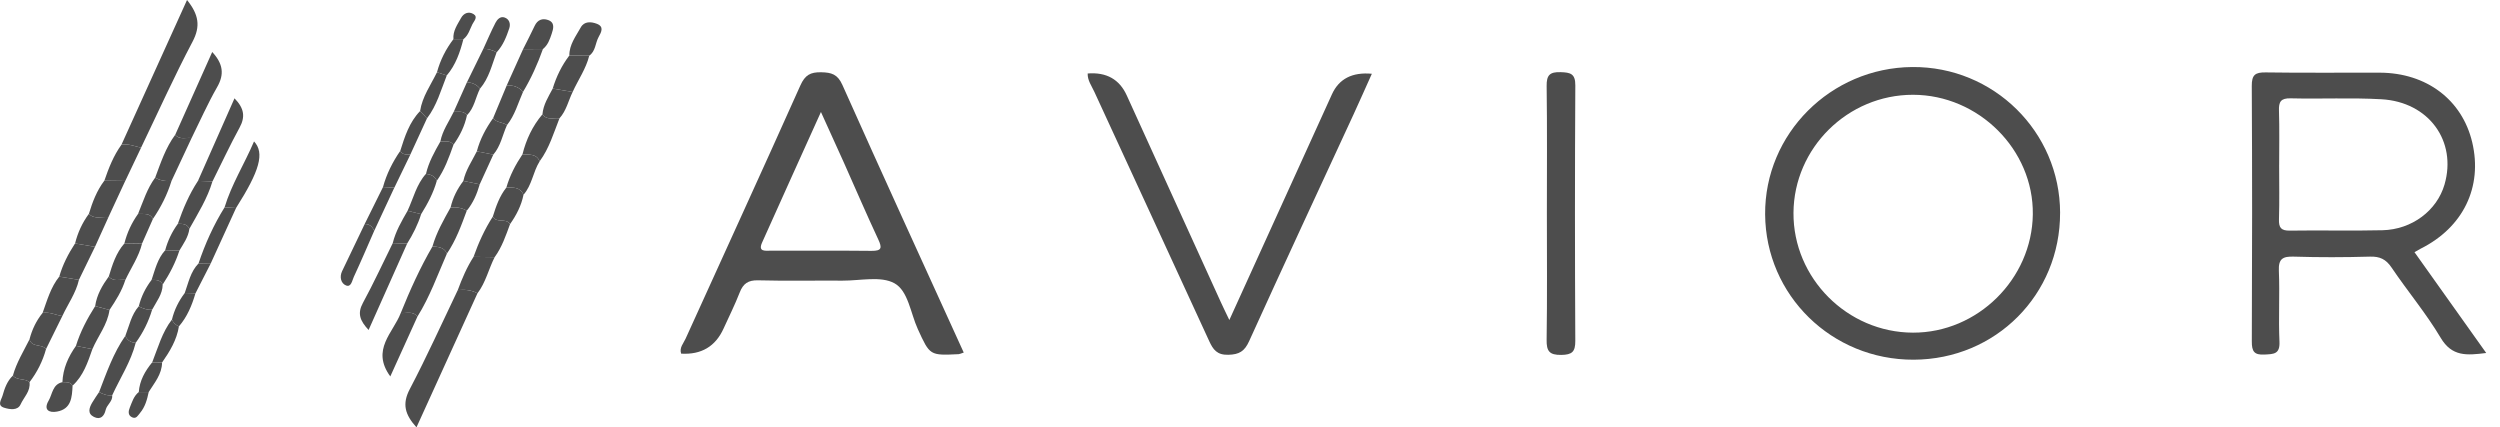 <svg width="117" height="20" viewBox="0 0 117 20" fill="none" xmlns="http://www.w3.org/2000/svg">
<g clip-path="url(#clip0_423_18288)">
<path d="M96.412 9.957C96.421 13.789 93.401 16.82 89.561 16.834C85.729 16.848 82.633 13.819 82.608 10.031C82.582 6.266 85.67 3.172 89.489 3.137C93.296 3.102 96.404 6.163 96.413 9.957H96.412ZM89.527 4.436C86.475 4.434 83.954 6.924 83.935 9.959C83.915 13.016 86.453 15.561 89.529 15.568C92.55 15.575 95.097 13.06 95.136 10.032C95.175 7.006 92.6 4.437 89.526 4.436H89.527Z" fill="#4D4D4D"/>
<path d="M45.103 16.5C44.958 16.547 44.911 16.573 44.864 16.575C43.51 16.641 43.519 16.637 42.953 15.4C42.613 14.657 42.505 13.613 41.86 13.257C41.223 12.905 40.255 13.139 39.432 13.134C38.115 13.125 36.797 13.154 35.48 13.119C35.012 13.107 34.78 13.272 34.618 13.689C34.395 14.262 34.118 14.814 33.863 15.376C33.483 16.215 32.821 16.607 31.878 16.551C31.784 16.273 31.986 16.07 32.084 15.854C33.874 11.903 35.686 7.962 37.455 4.003C37.674 3.512 37.925 3.372 38.431 3.382C38.914 3.392 39.2 3.472 39.425 3.977C41.286 8.144 43.188 12.292 45.103 16.5ZM38.42 5.241C37.447 7.398 36.552 9.372 35.666 11.351C35.468 11.793 35.813 11.732 36.06 11.732C37.636 11.735 39.211 11.723 40.787 11.74C41.27 11.745 41.287 11.6 41.102 11.204C40.548 10.019 40.033 8.816 39.499 7.622C39.169 6.884 38.833 6.15 38.42 5.241Z" fill="#4D4D4D"/>
<path d="M112.998 11.802C114.102 13.354 115.199 14.895 116.355 16.52C115.437 16.636 114.75 16.695 114.223 15.808C113.542 14.662 112.673 13.629 111.925 12.521C111.662 12.131 111.377 11.997 110.914 12.01C109.727 12.044 108.537 12.047 107.351 12.01C106.829 11.994 106.627 12.111 106.651 12.676C106.697 13.779 106.629 14.888 106.679 15.991C106.706 16.579 106.411 16.57 105.981 16.593C105.488 16.62 105.383 16.441 105.385 15.978C105.403 11.993 105.405 8.008 105.383 4.023C105.38 3.506 105.538 3.381 106.034 3.389C107.816 3.417 109.597 3.394 111.379 3.401C113.563 3.41 115.23 4.673 115.7 6.66C116.194 8.752 115.278 10.642 113.289 11.637C113.2 11.682 113.116 11.734 112.997 11.802L112.998 11.802ZM106.664 7.723C106.664 8.569 106.682 9.416 106.656 10.263C106.644 10.658 106.754 10.8 107.171 10.793C108.614 10.77 110.057 10.81 111.5 10.775C112.884 10.742 114.049 9.852 114.403 8.638C114.993 6.608 113.67 4.77 111.45 4.645C110.037 4.565 108.616 4.637 107.2 4.602C106.734 4.591 106.643 4.769 106.656 5.182C106.683 6.028 106.665 6.876 106.665 7.723H106.664Z" fill="#4D4D4D"/>
<path d="M57.533 14.977C59.176 11.363 60.755 7.887 62.335 4.413C62.664 3.688 63.287 3.368 64.203 3.452C63.911 4.1 63.636 4.725 63.35 5.346C61.717 8.884 60.07 12.416 58.46 15.965C58.244 16.443 57.994 16.592 57.482 16.604C56.957 16.617 56.774 16.364 56.589 15.96C54.803 12.068 53.003 8.183 51.213 4.292C51.088 4.019 50.893 3.764 50.903 3.439C51.782 3.37 52.392 3.713 52.734 4.469C54.197 7.69 55.664 10.91 57.13 14.13C57.234 14.36 57.347 14.586 57.533 14.977H57.533Z" fill="#4D4D4D"/>
<path d="M72.394 9.966C72.394 7.986 72.41 6.006 72.383 4.026C72.376 3.517 72.527 3.361 73.038 3.377C73.496 3.392 73.728 3.445 73.725 3.997C73.702 7.983 73.704 11.968 73.724 15.954C73.726 16.465 73.574 16.603 73.066 16.61C72.513 16.617 72.374 16.436 72.382 15.905C72.412 13.926 72.394 11.946 72.394 9.966Z" fill="#4D4D4D"/>
<path d="M5.686 6.769C6.696 4.539 7.707 2.308 8.753 0C9.299 0.679 9.395 1.225 9.011 1.951C8.153 3.576 7.398 5.256 6.601 6.913C6.3 6.841 6.006 6.721 5.686 6.769Z" fill="#4D4D4D"/>
<path d="M22.345 13.727C21.403 15.798 20.46 17.869 19.491 20C18.947 19.4 18.813 18.903 19.178 18.21C19.976 16.691 20.681 15.124 21.424 13.576C21.744 13.545 22.056 13.568 22.345 13.727H22.345Z" fill="#4D4D4D"/>
<path d="M8.2 6.308C8.772 5.03 9.343 3.752 9.932 2.433C10.439 2.982 10.51 3.473 10.161 4.079C9.72 4.848 9.361 5.665 8.967 6.46C8.708 6.427 8.415 6.56 8.201 6.308H8.2Z" fill="#4D4D4D"/>
<path d="M19.053 11.403C18.464 12.722 17.875 14.042 17.25 15.443C16.85 15.014 16.714 14.676 16.983 14.179C17.481 13.262 17.918 12.313 18.381 11.378C18.605 11.386 18.829 11.394 19.053 11.403V11.403Z" fill="#4D4D4D"/>
<path d="M18.756 14.648C19.187 13.579 19.66 12.53 20.241 11.532C20.51 11.557 20.79 11.562 20.915 11.87C20.479 12.864 20.115 13.892 19.535 14.819C19.325 14.539 19.023 14.673 18.756 14.648Z" fill="#4D4D4D"/>
<path d="M9.265 8.467C9.829 7.193 10.392 5.919 10.975 4.601C11.438 5.075 11.481 5.477 11.213 5.97C10.763 6.795 10.365 7.648 9.945 8.488C9.718 8.481 9.492 8.474 9.266 8.467L9.265 8.467Z" fill="#4D4D4D"/>
<path d="M18.756 14.648C19.023 14.673 19.325 14.539 19.535 14.819C19.122 15.729 18.71 16.639 18.266 17.617C17.35 16.361 18.406 15.57 18.756 14.647V14.648Z" fill="#4D4D4D"/>
<path d="M10.51 9.703C10.837 8.622 11.442 7.67 11.889 6.618C12.393 7.161 12.154 7.99 11.046 9.735C10.867 9.725 10.689 9.714 10.51 9.703Z" fill="#4D4D4D"/>
<path d="M6.351 16.043C6.127 16.925 5.626 17.684 5.251 18.499C5.027 18.527 4.829 18.451 4.638 18.348C4.987 17.443 5.303 16.523 5.866 15.717C5.959 15.928 6.123 16.033 6.351 16.042V16.043Z" fill="#4D4D4D"/>
<path d="M26.183 5.538C25.911 6.225 25.703 6.942 25.256 7.549C25.097 7.175 24.754 7.249 24.452 7.222C24.625 6.528 24.922 5.896 25.388 5.347C25.595 5.65 25.912 5.5 26.183 5.538Z" fill="#4D4D4D"/>
<path d="M22.161 12.022C22.396 11.361 22.683 10.724 23.066 10.134C23.237 10.47 23.688 10.18 23.87 10.49C23.673 11.025 23.491 11.567 23.15 12.035C22.82 12.031 22.491 12.026 22.161 12.022H22.161Z" fill="#4D4D4D"/>
<path d="M8.199 6.308C8.414 6.561 8.707 6.427 8.966 6.461C8.653 7.129 8.34 7.798 8.027 8.467C7.757 8.491 7.499 8.453 7.262 8.313C7.522 7.62 7.751 6.913 8.199 6.308H8.199Z" fill="#4D4D4D"/>
<path d="M3.694 13.097C3.552 13.716 3.178 14.229 2.916 14.793C2.609 14.742 2.318 14.59 1.994 14.644C2.206 14.056 2.371 13.447 2.773 12.946C3.08 12.996 3.387 13.047 3.694 13.097Z" fill="#4D4D4D"/>
<path d="M5.861 8.468C5.599 9.033 5.337 9.597 5.075 10.162C4.768 10.123 4.425 10.29 4.161 10.004C4.327 9.454 4.531 8.92 4.883 8.456C5.209 8.46 5.535 8.464 5.861 8.468H5.861Z" fill="#4D4D4D"/>
<path d="M5.862 8.468C5.536 8.464 5.21 8.46 4.884 8.456C5.088 7.863 5.314 7.281 5.687 6.769C6.007 6.721 6.301 6.841 6.602 6.913C6.356 7.431 6.109 7.949 5.862 8.468H5.862Z" fill="#4D4D4D"/>
<path d="M10.511 9.703C10.69 9.714 10.868 9.725 11.047 9.735C10.654 10.597 10.26 11.459 9.866 12.321C9.675 12.324 9.483 12.326 9.291 12.329C9.6 11.409 9.996 10.528 10.511 9.703Z" fill="#4D4D4D"/>
<path d="M20.915 11.87C20.788 11.562 20.509 11.557 20.24 11.532C20.425 10.88 20.76 10.297 21.087 9.71C21.355 9.685 21.61 9.722 21.845 9.86C21.588 10.555 21.337 11.252 20.915 11.87L20.915 11.87Z" fill="#4D4D4D"/>
<path d="M17.514 10.801C17.198 11.521 16.89 12.246 16.558 12.959C16.481 13.123 16.438 13.458 16.194 13.359C15.956 13.264 15.881 12.964 16.009 12.693C16.359 11.956 16.714 11.221 17.067 10.485C17.294 10.48 17.428 10.608 17.514 10.802V10.801Z" fill="#4D4D4D"/>
<path d="M2.154 16.338C1.998 16.905 1.738 17.42 1.381 17.887C1.16 17.691 0.806 17.822 0.604 17.576C0.772 16.969 1.104 16.437 1.382 15.88C1.492 16.279 1.959 16.08 2.154 16.338Z" fill="#4D4D4D"/>
<path d="M27.577 2.605C27.425 3.22 27.056 3.737 26.799 4.305C26.488 4.251 26.177 4.198 25.866 4.145C26.037 3.586 26.288 3.067 26.643 2.601C26.955 2.603 27.265 2.604 27.577 2.605Z" fill="#4D4D4D"/>
<path d="M22.161 12.022C22.491 12.026 22.82 12.031 23.15 12.035C22.867 12.592 22.733 13.219 22.346 13.727C22.057 13.568 21.745 13.545 21.424 13.576C21.624 13.036 21.848 12.508 22.161 12.022Z" fill="#4D4D4D"/>
<path d="M23.714 4C23.97 3.434 24.226 2.867 24.481 2.3C24.79 2.299 25.099 2.297 25.408 2.296C25.162 2.994 24.858 3.666 24.477 4.302C24.279 4.063 24.017 3.981 23.714 4.001V4Z" fill="#4D4D4D"/>
<path d="M9.264 8.467C9.49 8.474 9.716 8.481 9.943 8.489C9.706 9.288 9.264 9.99 8.862 10.71C8.755 10.467 8.537 10.476 8.323 10.473C8.566 9.771 8.853 9.091 9.264 8.467Z" fill="#4D4D4D"/>
<path d="M3.693 13.097C3.386 13.047 3.079 12.996 2.773 12.946C2.933 12.387 3.196 11.878 3.512 11.393C3.823 11.446 4.134 11.498 4.445 11.551C4.194 12.066 3.944 12.582 3.693 13.097Z" fill="#4D4D4D"/>
<path d="M3.554 16.187C3.759 15.521 4.083 14.912 4.454 14.326C4.677 14.386 4.901 14.445 5.125 14.506C5.031 15.193 4.586 15.727 4.323 16.341C4.066 16.29 3.81 16.238 3.554 16.187Z" fill="#4D4D4D"/>
<path d="M27.578 2.605C27.267 2.604 26.956 2.602 26.645 2.601C26.639 2.088 26.951 1.698 27.18 1.282C27.343 0.988 27.663 1.011 27.929 1.112C28.296 1.252 28.129 1.519 28.012 1.738C27.859 2.023 27.875 2.393 27.578 2.605H27.578Z" fill="#4D4D4D"/>
<path d="M5.092 12.938C5.259 12.386 5.43 11.836 5.824 11.39C6.099 11.394 6.373 11.398 6.648 11.402C6.495 12.016 6.134 12.535 5.868 13.098C5.605 13.068 5.307 13.201 5.092 12.938Z" fill="#4D4D4D"/>
<path d="M23.87 10.49C23.687 10.18 23.236 10.47 23.065 10.134C23.214 9.653 23.378 9.179 23.698 8.777C24.015 8.773 24.341 8.746 24.5 9.114C24.399 9.622 24.166 10.07 23.87 10.49H23.87Z" fill="#4D4D4D"/>
<path d="M24.5 9.114C24.34 8.746 24.014 8.774 23.698 8.777C23.86 8.216 24.127 7.705 24.452 7.222C24.754 7.249 25.097 7.175 25.256 7.55C24.944 8.043 24.899 8.663 24.5 9.114Z" fill="#4D4D4D"/>
<path d="M2.153 16.338C1.959 16.08 1.491 16.28 1.381 15.88C1.499 15.426 1.696 15.01 1.994 14.644C2.319 14.59 2.609 14.742 2.916 14.793C2.662 15.308 2.408 15.823 2.153 16.338Z" fill="#4D4D4D"/>
<path d="M7.262 8.313C7.498 8.454 7.756 8.491 8.026 8.467C7.831 9.106 7.532 9.694 7.157 10.245C7.002 9.941 6.712 10.033 6.461 10.01C6.699 9.431 6.882 8.827 7.262 8.313H7.262Z" fill="#4D4D4D"/>
<path d="M3.554 16.188C3.81 16.239 4.067 16.29 4.323 16.341C4.107 16.96 3.902 17.584 3.397 18.048C3.286 17.857 3.096 17.891 2.921 17.885C2.946 17.251 3.193 16.698 3.554 16.188Z" fill="#4D4D4D"/>
<path d="M23.714 4C24.016 3.981 24.278 4.063 24.477 4.302C24.243 4.828 24.096 5.395 23.726 5.855C23.529 5.709 23.236 5.749 23.078 5.527C23.29 5.018 23.502 4.509 23.714 4L23.714 4Z" fill="#4D4D4D"/>
<path d="M0.605 17.576C0.807 17.822 1.16 17.691 1.382 17.887C1.436 18.308 1.115 18.591 0.962 18.928C0.829 19.222 0.458 19.164 0.198 19.083C-0.155 18.974 0.064 18.712 0.12 18.513C0.217 18.169 0.335 17.833 0.605 17.576V17.576Z" fill="#4D4D4D"/>
<path d="M4.446 11.551C4.135 11.498 3.824 11.445 3.513 11.393C3.639 10.888 3.851 10.424 4.162 10.005C4.426 10.29 4.769 10.123 5.076 10.162C4.866 10.625 4.656 11.088 4.446 11.551V11.551Z" fill="#4D4D4D"/>
<path d="M25.867 4.145C26.177 4.198 26.488 4.252 26.799 4.305C26.598 4.718 26.504 5.184 26.183 5.538C25.912 5.5 25.595 5.65 25.387 5.347C25.425 4.897 25.665 4.529 25.867 4.145Z" fill="#4D4D4D"/>
<path d="M19.074 9.865C19.346 9.281 19.488 8.633 19.935 8.136C20.157 8.165 20.35 8.237 20.442 8.464C20.284 9.024 20.015 9.533 19.708 10.024C19.497 9.971 19.285 9.918 19.074 9.865V9.865Z" fill="#4D4D4D"/>
<path d="M23.078 5.528C23.237 5.749 23.529 5.709 23.726 5.856C23.517 6.318 23.433 6.837 23.086 7.237C22.829 7.186 22.572 7.135 22.315 7.084C22.465 6.515 22.738 6.005 23.078 5.528L23.078 5.528Z" fill="#4D4D4D"/>
<path d="M25.407 2.296C25.099 2.297 24.79 2.299 24.481 2.3C24.662 1.937 24.851 1.577 25.023 1.209C25.156 0.926 25.384 0.843 25.651 0.937C25.987 1.056 25.895 1.354 25.819 1.581C25.732 1.84 25.64 2.113 25.407 2.296Z" fill="#4D4D4D"/>
<path d="M23.241 2.45C23.022 3.035 22.886 3.657 22.464 4.15C22.309 3.953 22.099 3.866 21.855 3.847C22.109 3.33 22.363 2.812 22.616 2.294C22.843 2.273 23.046 2.347 23.241 2.451V2.45Z" fill="#4D4D4D"/>
<path d="M2.921 17.885C3.096 17.891 3.285 17.857 3.397 18.047C3.37 18.584 3.344 19.142 2.665 19.263C2.289 19.33 2.026 19.178 2.275 18.752C2.456 18.443 2.455 17.986 2.921 17.885H2.921Z" fill="#4D4D4D"/>
<path d="M5.092 12.938C5.307 13.201 5.604 13.067 5.867 13.098C5.706 13.613 5.422 14.062 5.125 14.506C4.901 14.446 4.678 14.386 4.454 14.325C4.528 13.8 4.786 13.358 5.091 12.938H5.092Z" fill="#4D4D4D"/>
<path d="M20.442 8.464C20.35 8.237 20.157 8.164 19.936 8.135C20.063 7.588 20.335 7.104 20.61 6.622C20.823 6.637 21.062 6.551 21.223 6.774C21.016 7.361 20.806 7.948 20.441 8.463L20.442 8.464Z" fill="#4D4D4D"/>
<path d="M19.66 5.198C19.763 4.523 20.162 3.975 20.452 3.38C20.604 3.43 20.756 3.48 20.909 3.531C20.637 4.217 20.442 4.938 19.984 5.539C19.875 5.425 19.768 5.311 19.66 5.198V5.198Z" fill="#4D4D4D"/>
<path d="M6.461 10.01C6.712 10.033 7.001 9.941 7.157 10.245C6.987 10.631 6.817 11.016 6.646 11.401C6.372 11.398 6.097 11.393 5.822 11.389C5.947 10.889 6.162 10.43 6.461 10.01H6.461Z" fill="#4D4D4D"/>
<path d="M21.846 9.86C21.611 9.722 21.356 9.685 21.088 9.71C21.193 9.251 21.4 8.842 21.685 8.469C21.94 8.521 22.195 8.574 22.451 8.626C22.323 9.073 22.144 9.496 21.845 9.86L21.846 9.86Z" fill="#4D4D4D"/>
<path d="M22.451 8.626C22.195 8.574 21.941 8.521 21.685 8.469C21.792 7.961 22.089 7.538 22.316 7.084C22.573 7.135 22.83 7.186 23.087 7.236C22.875 7.7 22.663 8.163 22.451 8.626Z" fill="#4D4D4D"/>
<path d="M6.351 16.043C6.122 16.033 5.958 15.928 5.866 15.717C6.049 15.245 6.145 14.733 6.493 14.335C6.688 14.443 6.892 14.514 7.12 14.492C6.952 15.053 6.695 15.57 6.351 16.043Z" fill="#4D4D4D"/>
<path d="M19.659 5.198C19.767 5.312 19.875 5.426 19.983 5.539C19.723 6.105 19.462 6.671 19.202 7.237C19.025 7.23 18.837 7.256 18.732 7.06C18.944 6.392 19.154 5.722 19.659 5.199V5.198Z" fill="#4D4D4D"/>
<path d="M23.241 2.45C23.046 2.346 22.844 2.272 22.617 2.294C22.805 1.883 22.981 1.467 23.188 1.067C23.266 0.915 23.412 0.75 23.613 0.818C23.841 0.896 23.902 1.118 23.835 1.322C23.7 1.727 23.542 2.128 23.241 2.45Z" fill="#4D4D4D"/>
<path d="M8.373 15.276C8.272 15.912 7.947 16.446 7.586 16.963C7.432 16.962 7.277 16.96 7.123 16.958C7.394 16.273 7.585 15.552 8.047 14.954C8.109 15.109 8.223 15.21 8.373 15.276Z" fill="#4D4D4D"/>
<path d="M19.075 9.865C19.286 9.918 19.497 9.97 19.709 10.023C19.555 10.514 19.325 10.968 19.052 11.403C18.828 11.395 18.605 11.386 18.38 11.378C18.515 10.83 18.796 10.348 19.075 9.865L19.075 9.865Z" fill="#4D4D4D"/>
<path d="M17.514 10.801C17.428 10.607 17.295 10.48 17.067 10.484C17.352 9.908 17.638 9.331 17.924 8.755C18.101 8.764 18.278 8.772 18.455 8.781C18.142 9.454 17.828 10.128 17.514 10.801H17.514Z" fill="#4D4D4D"/>
<path d="M21.223 6.774C21.061 6.551 20.822 6.637 20.609 6.622C20.707 6.11 21.012 5.691 21.234 5.234C21.451 5.245 21.693 5.166 21.854 5.394C21.747 5.901 21.522 6.354 21.223 6.774Z" fill="#4D4D4D"/>
<path d="M8.394 11.73C8.212 12.297 7.939 12.819 7.614 13.316C7.505 13.088 7.296 13.102 7.094 13.1C7.259 12.615 7.371 12.106 7.732 11.711C7.953 11.717 8.173 11.724 8.394 11.73V11.73Z" fill="#4D4D4D"/>
<path d="M20.908 3.531C20.756 3.481 20.603 3.43 20.451 3.38C20.604 2.813 20.865 2.299 21.221 1.832C21.376 1.833 21.532 1.833 21.687 1.833C21.529 2.446 21.328 3.038 20.908 3.531Z" fill="#4D4D4D"/>
<path d="M18.456 8.782C18.279 8.773 18.102 8.764 17.924 8.755C18.091 8.142 18.373 7.583 18.733 7.06C18.837 7.255 19.026 7.23 19.203 7.237C18.953 7.752 18.704 8.266 18.456 8.782Z" fill="#4D4D4D"/>
<path d="M7.094 13.099C7.296 13.101 7.506 13.088 7.614 13.316C7.608 13.774 7.32 14.115 7.121 14.492C6.893 14.514 6.689 14.443 6.495 14.335C6.607 13.881 6.81 13.47 7.094 13.099V13.099Z" fill="#4D4D4D"/>
<path d="M21.854 5.394C21.693 5.166 21.451 5.245 21.234 5.234C21.441 4.772 21.647 4.309 21.854 3.847C22.098 3.865 22.308 3.953 22.463 4.15C22.254 4.562 22.199 5.048 21.854 5.394V5.394Z" fill="#4D4D4D"/>
<path d="M8.373 15.276C8.223 15.21 8.108 15.109 8.047 14.954C8.159 14.499 8.362 14.087 8.646 13.713C8.813 13.718 8.98 13.722 9.148 13.726C8.983 14.289 8.763 14.824 8.373 15.276Z" fill="#4D4D4D"/>
<path d="M7.122 16.959C7.276 16.96 7.431 16.962 7.585 16.964C7.578 17.516 7.23 17.914 6.958 18.347C6.804 18.348 6.649 18.349 6.495 18.349C6.534 17.81 6.788 17.366 7.122 16.959V16.959Z" fill="#4D4D4D"/>
<path d="M8.393 11.73C8.173 11.724 7.952 11.717 7.731 11.71C7.852 11.262 8.049 10.849 8.324 10.473C8.537 10.476 8.755 10.467 8.863 10.71C8.812 11.099 8.586 11.407 8.393 11.73Z" fill="#4D4D4D"/>
<path d="M9.149 13.726C8.981 13.722 8.814 13.718 8.646 13.713C8.82 13.233 8.913 12.716 9.291 12.329C9.483 12.326 9.675 12.323 9.867 12.32C9.627 12.789 9.388 13.258 9.149 13.726Z" fill="#4D4D4D"/>
<path d="M4.638 18.348C4.829 18.451 5.028 18.527 5.252 18.499C5.28 18.785 5.003 18.934 4.945 19.184C4.878 19.472 4.705 19.667 4.394 19.511C4.083 19.354 4.173 19.09 4.309 18.853C4.409 18.68 4.528 18.516 4.638 18.348H4.638Z" fill="#4D4D4D"/>
<path d="M21.687 1.833C21.531 1.833 21.376 1.833 21.221 1.832C21.188 1.449 21.407 1.152 21.576 0.843C21.702 0.613 21.937 0.521 22.161 0.659C22.383 0.796 22.184 0.985 22.114 1.123C21.989 1.368 21.923 1.654 21.687 1.833Z" fill="#4D4D4D"/>
<path d="M6.495 18.348C6.65 18.348 6.804 18.347 6.959 18.347C6.886 18.699 6.793 19.042 6.553 19.328C6.454 19.444 6.38 19.613 6.192 19.534C5.971 19.44 6.009 19.233 6.076 19.071C6.181 18.814 6.26 18.534 6.495 18.348Z" fill="#4D4D4D"/>
</g>
<defs>
<clipPath id="clip0_423_18288">
<rect width="116.355" height="20" fill="white"/>
</clipPath>
</defs>
</svg>
